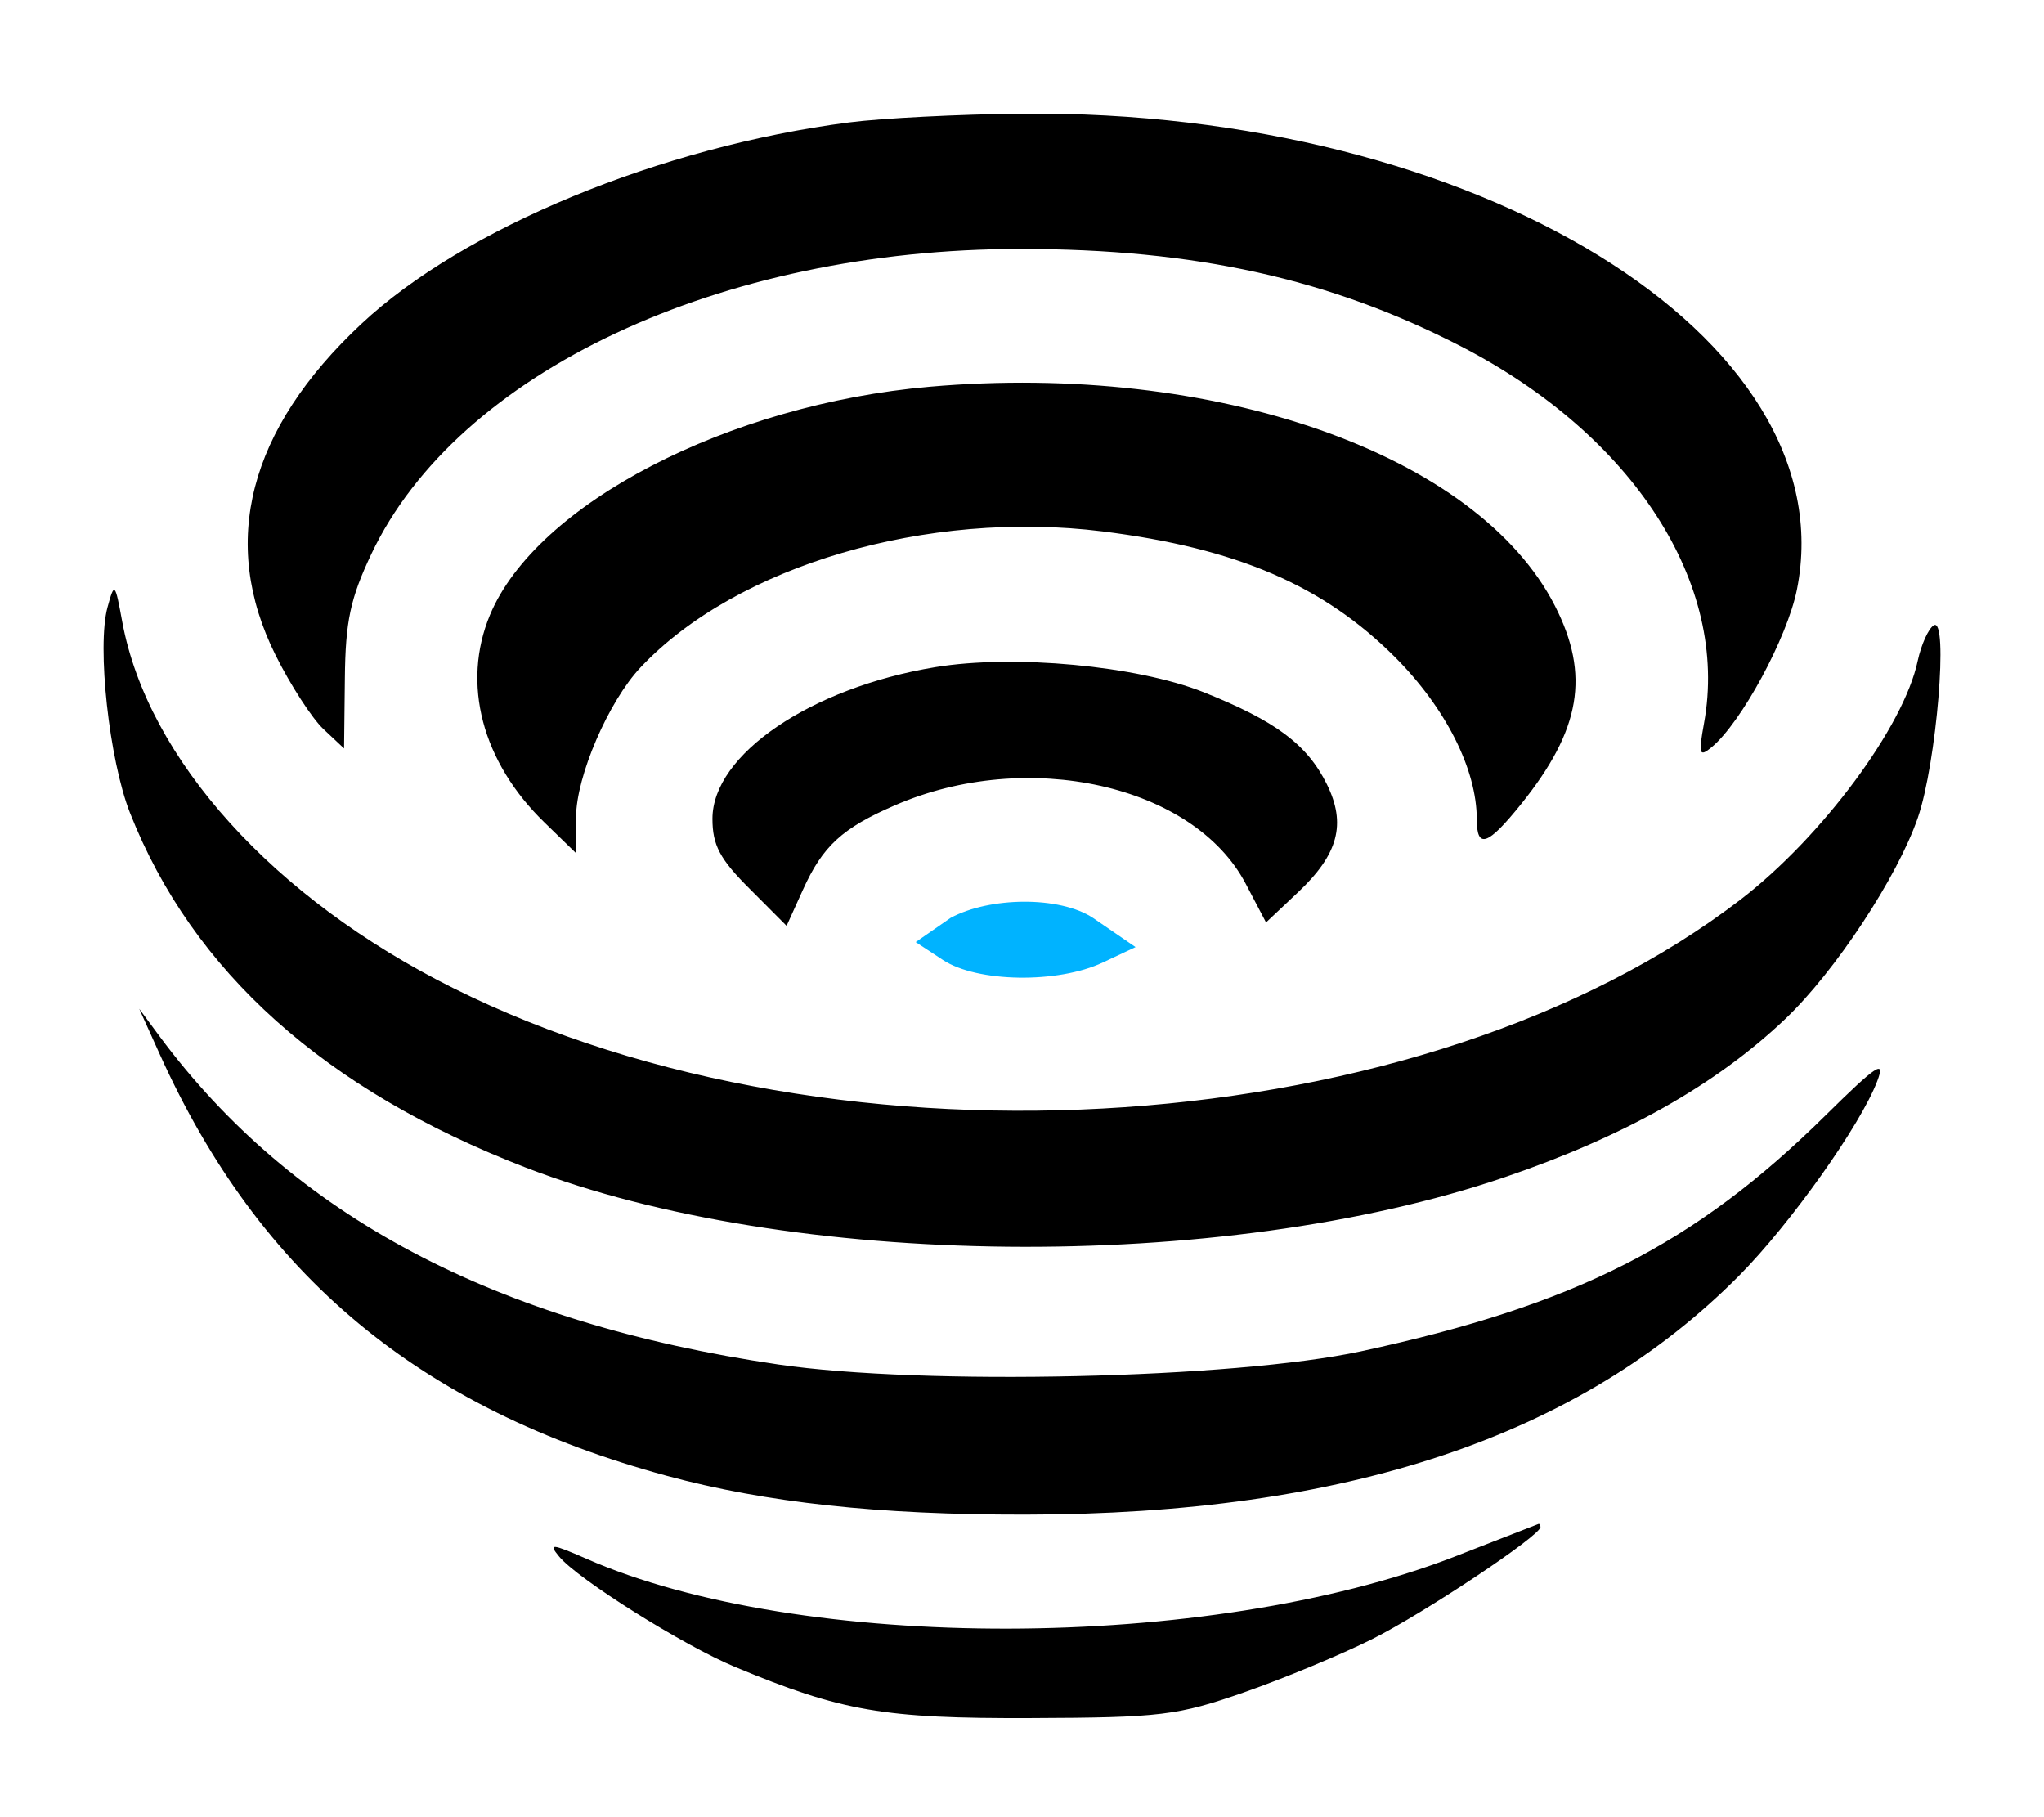 <svg width="18" height="16" viewBox="0 0 18 16" fill="none" xmlns="http://www.w3.org/2000/svg">
<path fill-rule="evenodd" clip-rule="evenodd" d="M7.476 1.078C5.815 1.293 4.084 2.008 3.183 2.851C2.188 3.781 1.931 4.776 2.427 5.769C2.558 6.032 2.748 6.325 2.848 6.419L3.03 6.59L3.037 5.973C3.042 5.47 3.085 5.269 3.271 4.876C4.03 3.277 6.341 2.192 8.987 2.192C10.523 2.192 11.712 2.455 12.863 3.048C14.384 3.832 15.23 5.142 15.006 6.368C14.956 6.643 14.964 6.669 15.072 6.58C15.333 6.365 15.739 5.616 15.824 5.192C16.269 2.973 12.995 0.962 8.998 1.001C8.448 1.006 7.763 1.041 7.476 1.078ZM8.187 3.405C6.413 3.56 4.722 4.437 4.315 5.414C4.063 6.018 4.245 6.709 4.795 7.242L5.072 7.511L5.073 7.195C5.074 6.836 5.358 6.176 5.642 5.875C6.487 4.979 8.166 4.486 9.711 4.679C10.892 4.827 11.655 5.156 12.285 5.786C12.732 6.234 13.005 6.775 13.005 7.214C13.005 7.479 13.101 7.446 13.396 7.079C13.922 6.424 14.004 5.943 13.693 5.334C13.009 3.996 10.697 3.186 8.187 3.405ZM0.947 5.346C0.852 5.691 0.961 6.691 1.145 7.158C1.696 8.555 2.861 9.598 4.632 10.281C6.953 11.176 10.752 11.214 13.245 10.367C14.299 10.009 15.109 9.553 15.719 8.974C16.16 8.556 16.709 7.723 16.889 7.2C17.054 6.722 17.161 5.424 17.029 5.506C16.982 5.535 16.919 5.676 16.888 5.818C16.767 6.396 16.045 7.369 15.33 7.919C12.559 10.051 7.409 10.406 3.991 8.7C2.409 7.911 1.302 6.686 1.077 5.477C1.013 5.128 1.008 5.124 0.947 5.346ZM8.237 5.874C7.139 6.055 6.274 6.644 6.274 7.209C6.274 7.441 6.339 7.564 6.601 7.825L6.927 8.152L7.07 7.836C7.245 7.449 7.416 7.292 7.88 7.091C9.047 6.583 10.513 6.911 10.97 7.781L11.149 8.122L11.43 7.857C11.786 7.522 11.857 7.255 11.685 6.906C11.511 6.554 11.234 6.348 10.598 6.094C10.01 5.861 8.928 5.76 8.237 5.874ZM8.327 8.172L8.097 8.297L8.327 8.449C8.619 8.641 9.309 8.652 9.692 8.47L9.969 8.339L9.744 8.19C9.46 8.003 8.659 7.992 8.327 8.172ZM1.407 9.283C2.289 11.236 3.697 12.405 5.874 12.995C6.744 13.23 7.737 13.338 9.027 13.336C11.86 13.334 13.911 12.647 15.316 11.231C15.766 10.777 16.385 9.906 16.532 9.518C16.606 9.324 16.527 9.376 16.075 9.822C14.924 10.958 13.874 11.491 11.986 11.898C10.867 12.139 8.131 12.201 6.854 12.014C4.354 11.647 2.577 10.704 1.404 9.123L1.226 8.882L1.407 9.283ZM12.804 13.708C10.642 14.544 7.046 14.552 5.163 13.724C4.859 13.591 4.827 13.588 4.923 13.704C5.086 13.903 6.017 14.488 6.475 14.678C7.413 15.068 7.781 15.132 9.079 15.127C10.225 15.123 10.37 15.105 10.96 14.899C11.312 14.776 11.816 14.566 12.082 14.433C12.542 14.203 13.566 13.521 13.566 13.445C13.566 13.425 13.556 13.414 13.546 13.419C13.535 13.424 13.201 13.554 12.804 13.708Z" fill="black"/>
<path fill-rule="evenodd" clip-rule="evenodd" d="M8.371 8.082L8.064 8.295L8.303 8.452C8.604 8.651 9.317 8.662 9.713 8.474L10 8.339L9.625 8.082C9.331 7.888 8.714 7.896 8.371 8.082Z" fill="#00B3FF"/>
</svg>
